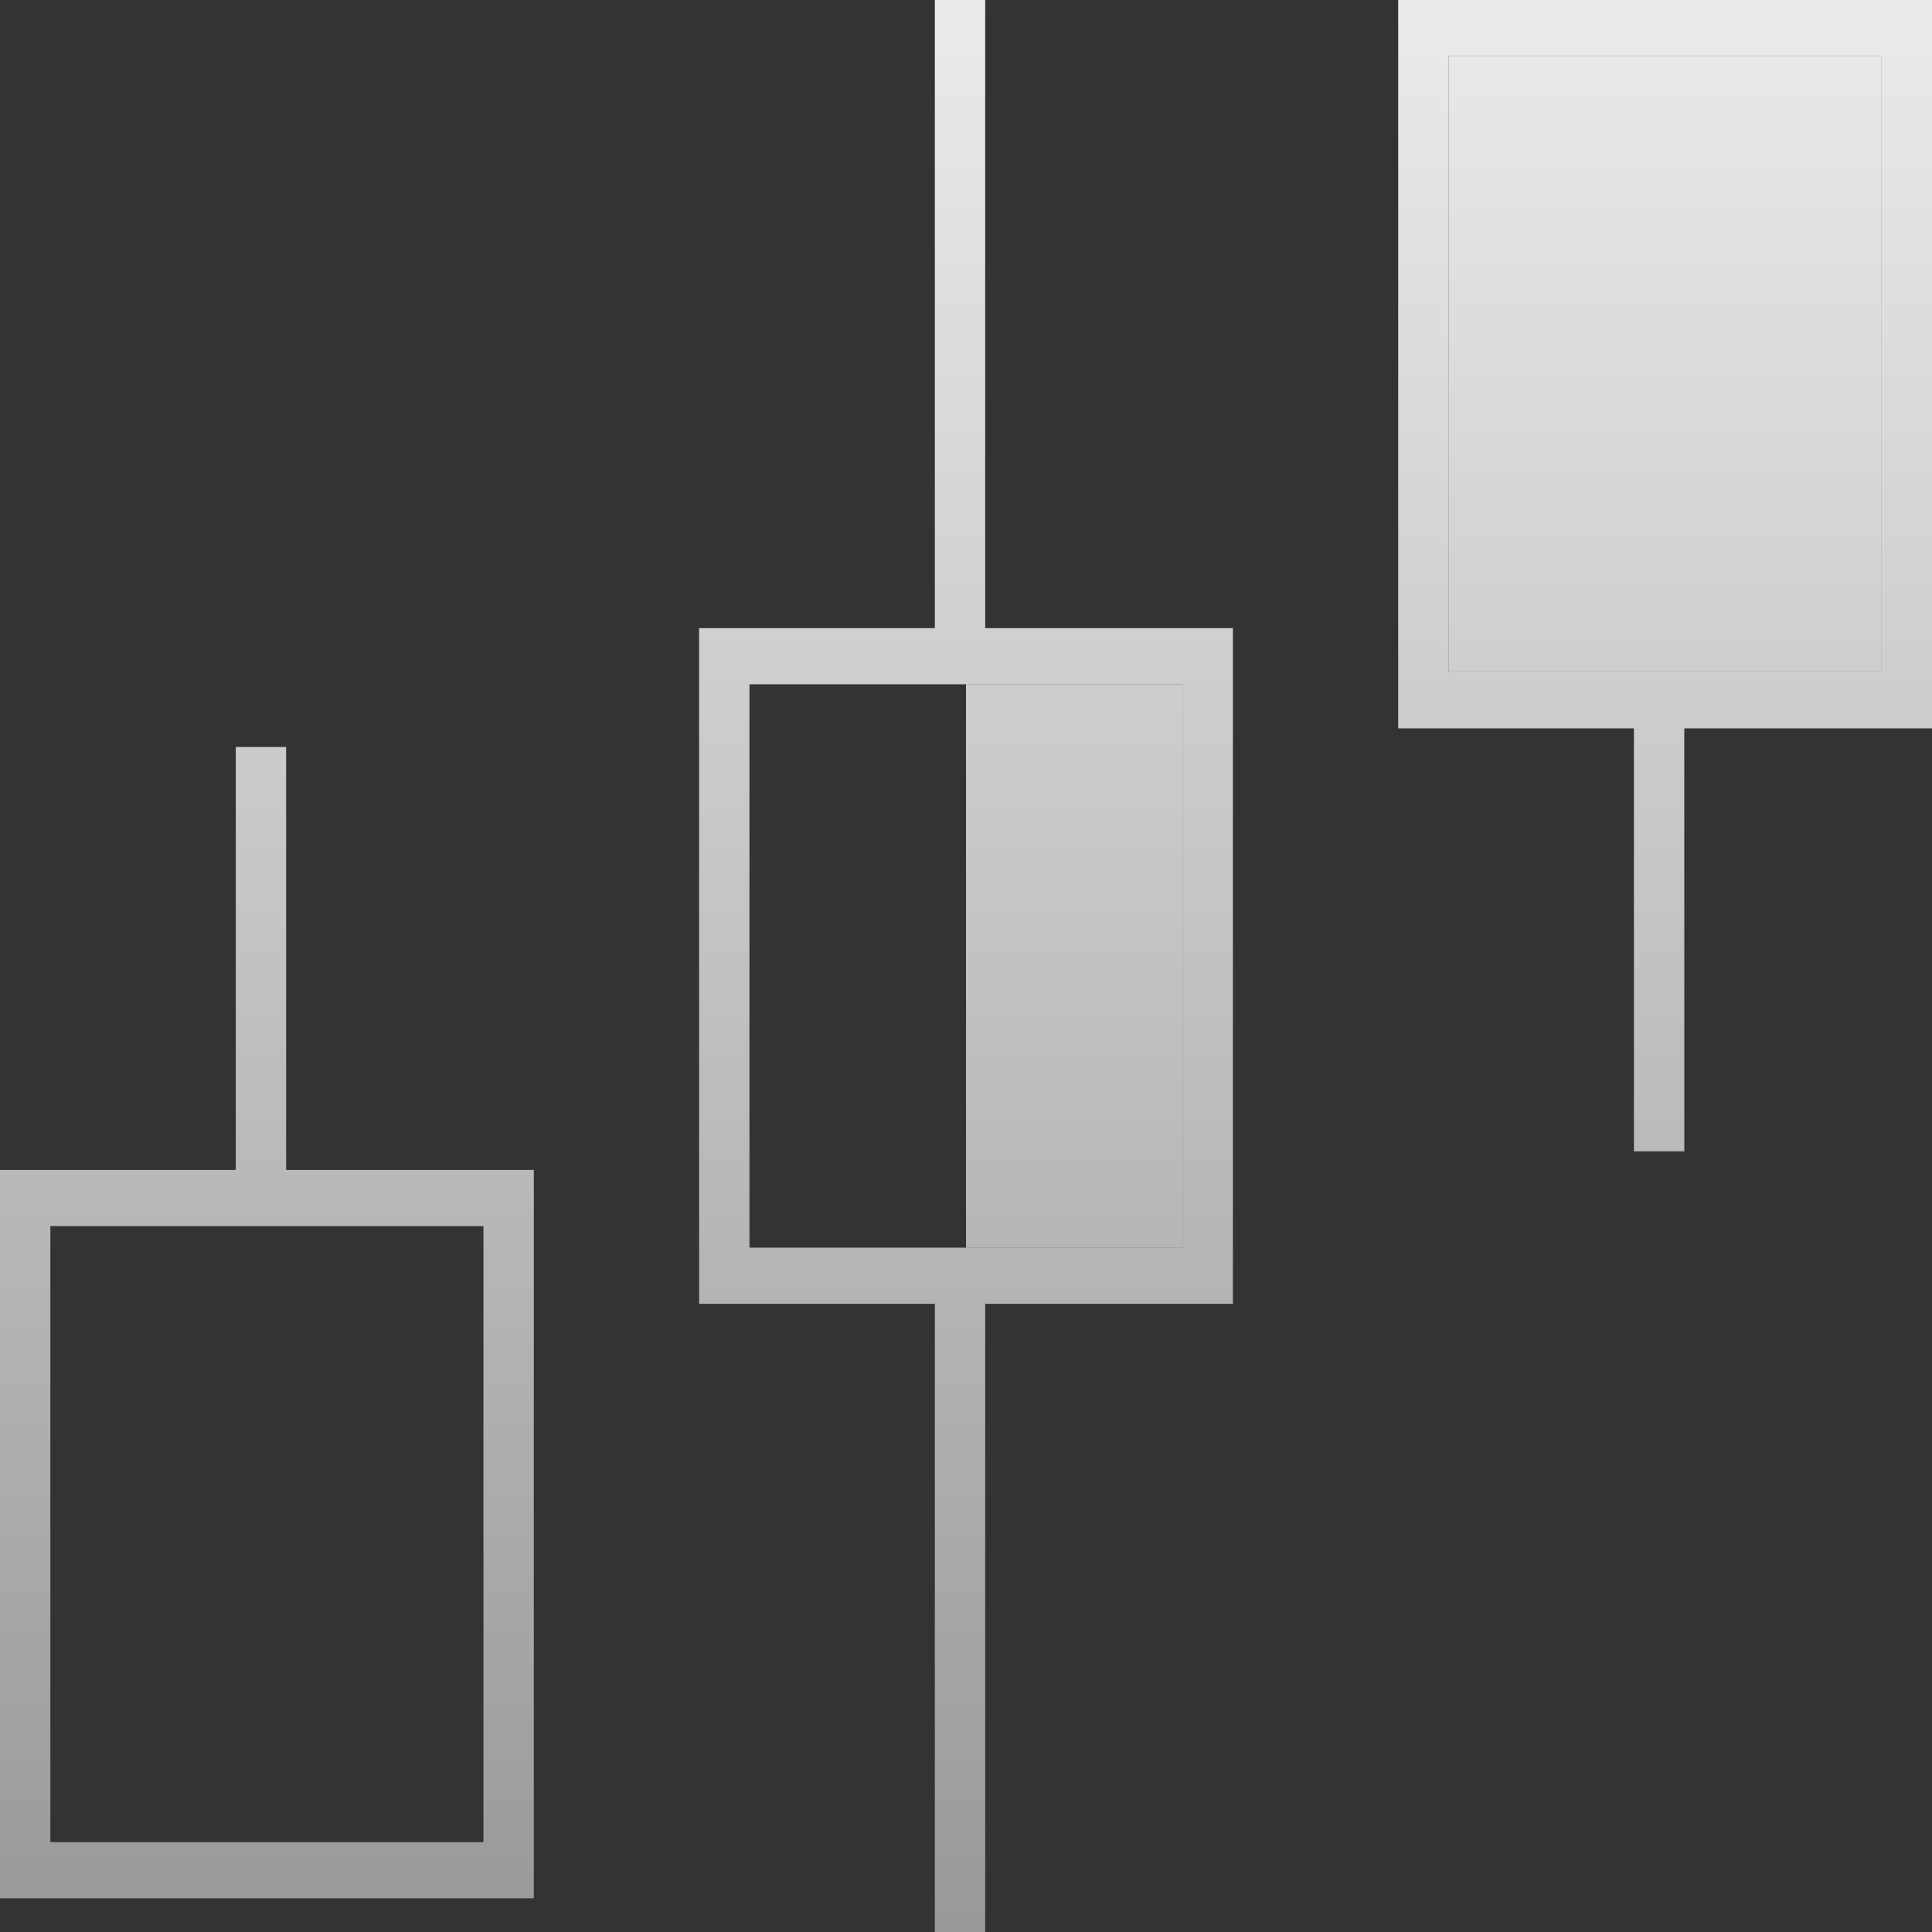 <svg width="47" height="47" viewBox="0 0 47 47" fill="none" xmlns="http://www.w3.org/2000/svg">
<rect x="0" y="0" width="47" height="47" fill="#333333" stroke="none"/>
<path fill-rule="evenodd" clip-rule="evenodd" d="M23.967 0V15.281L29.993 15.281L29.993 31.719H23.967V47H22.742V31.719H17.007L17.007 15.281L22.742 15.281V0H23.967ZM18.232 30.352L18.232 16.647H23.5H28.768L28.768 30.352H23.5H18.232Z" fill="url(#paint0_linear_2259_12630)"/>
<path fill-rule="evenodd" clip-rule="evenodd" d="M6.961 18.172V28.461H12.986V46.18H0V28.461H5.736V18.172H6.961ZM1.225 29.827V44.814H11.761V29.827H1.225Z" fill="url(#paint1_linear_2259_12630)"/>
<path fill-rule="evenodd" clip-rule="evenodd" d="M40.974 28.009V17.719H47V2.11808e-05H34.014V17.719H39.749V28.009H40.974ZM35.239 16.353V1.366H45.775V16.353H35.239Z" fill="url(#paint2_linear_2259_12630)"/>
<path d="M28.768 30.352L28.768 16.647H23.5L23.5 30.352H28.768Z" fill="url(#paint3_linear_2259_12630)"/>
<path d="M35.239 1.366V16.353H45.775V1.366H35.239Z" fill="url(#paint4_linear_2259_12630)"/>
<defs>
<linearGradient id="paint0_linear_2259_12630" x1="23.5" y1="0" x2="23.5" y2="47" gradientUnits="userSpaceOnUse">
<stop stop-color="white" stop-opacity="0.9"/>
<stop offset="1" stop-color="white" stop-opacity="0.5"/>
</linearGradient>
<linearGradient id="paint1_linear_2259_12630" x1="23.5" y1="0" x2="23.5" y2="47" gradientUnits="userSpaceOnUse">
<stop stop-color="white" stop-opacity="0.9"/>
<stop offset="1" stop-color="white" stop-opacity="0.5"/>
</linearGradient>
<linearGradient id="paint2_linear_2259_12630" x1="23.5" y1="0" x2="23.5" y2="47" gradientUnits="userSpaceOnUse">
<stop stop-color="white" stop-opacity="0.9"/>
<stop offset="1" stop-color="white" stop-opacity="0.5"/>
</linearGradient>
<linearGradient id="paint3_linear_2259_12630" x1="23.5" y1="0" x2="23.5" y2="47" gradientUnits="userSpaceOnUse">
<stop stop-color="white" stop-opacity="0.9"/>
<stop offset="1" stop-color="white" stop-opacity="0.5"/>
</linearGradient>
<linearGradient id="paint4_linear_2259_12630" x1="23.5" y1="0" x2="23.5" y2="47" gradientUnits="userSpaceOnUse">
<stop stop-color="white" stop-opacity="0.9"/>
<stop offset="1" stop-color="white" stop-opacity="0.5"/>
</linearGradient>
</defs>
</svg>
